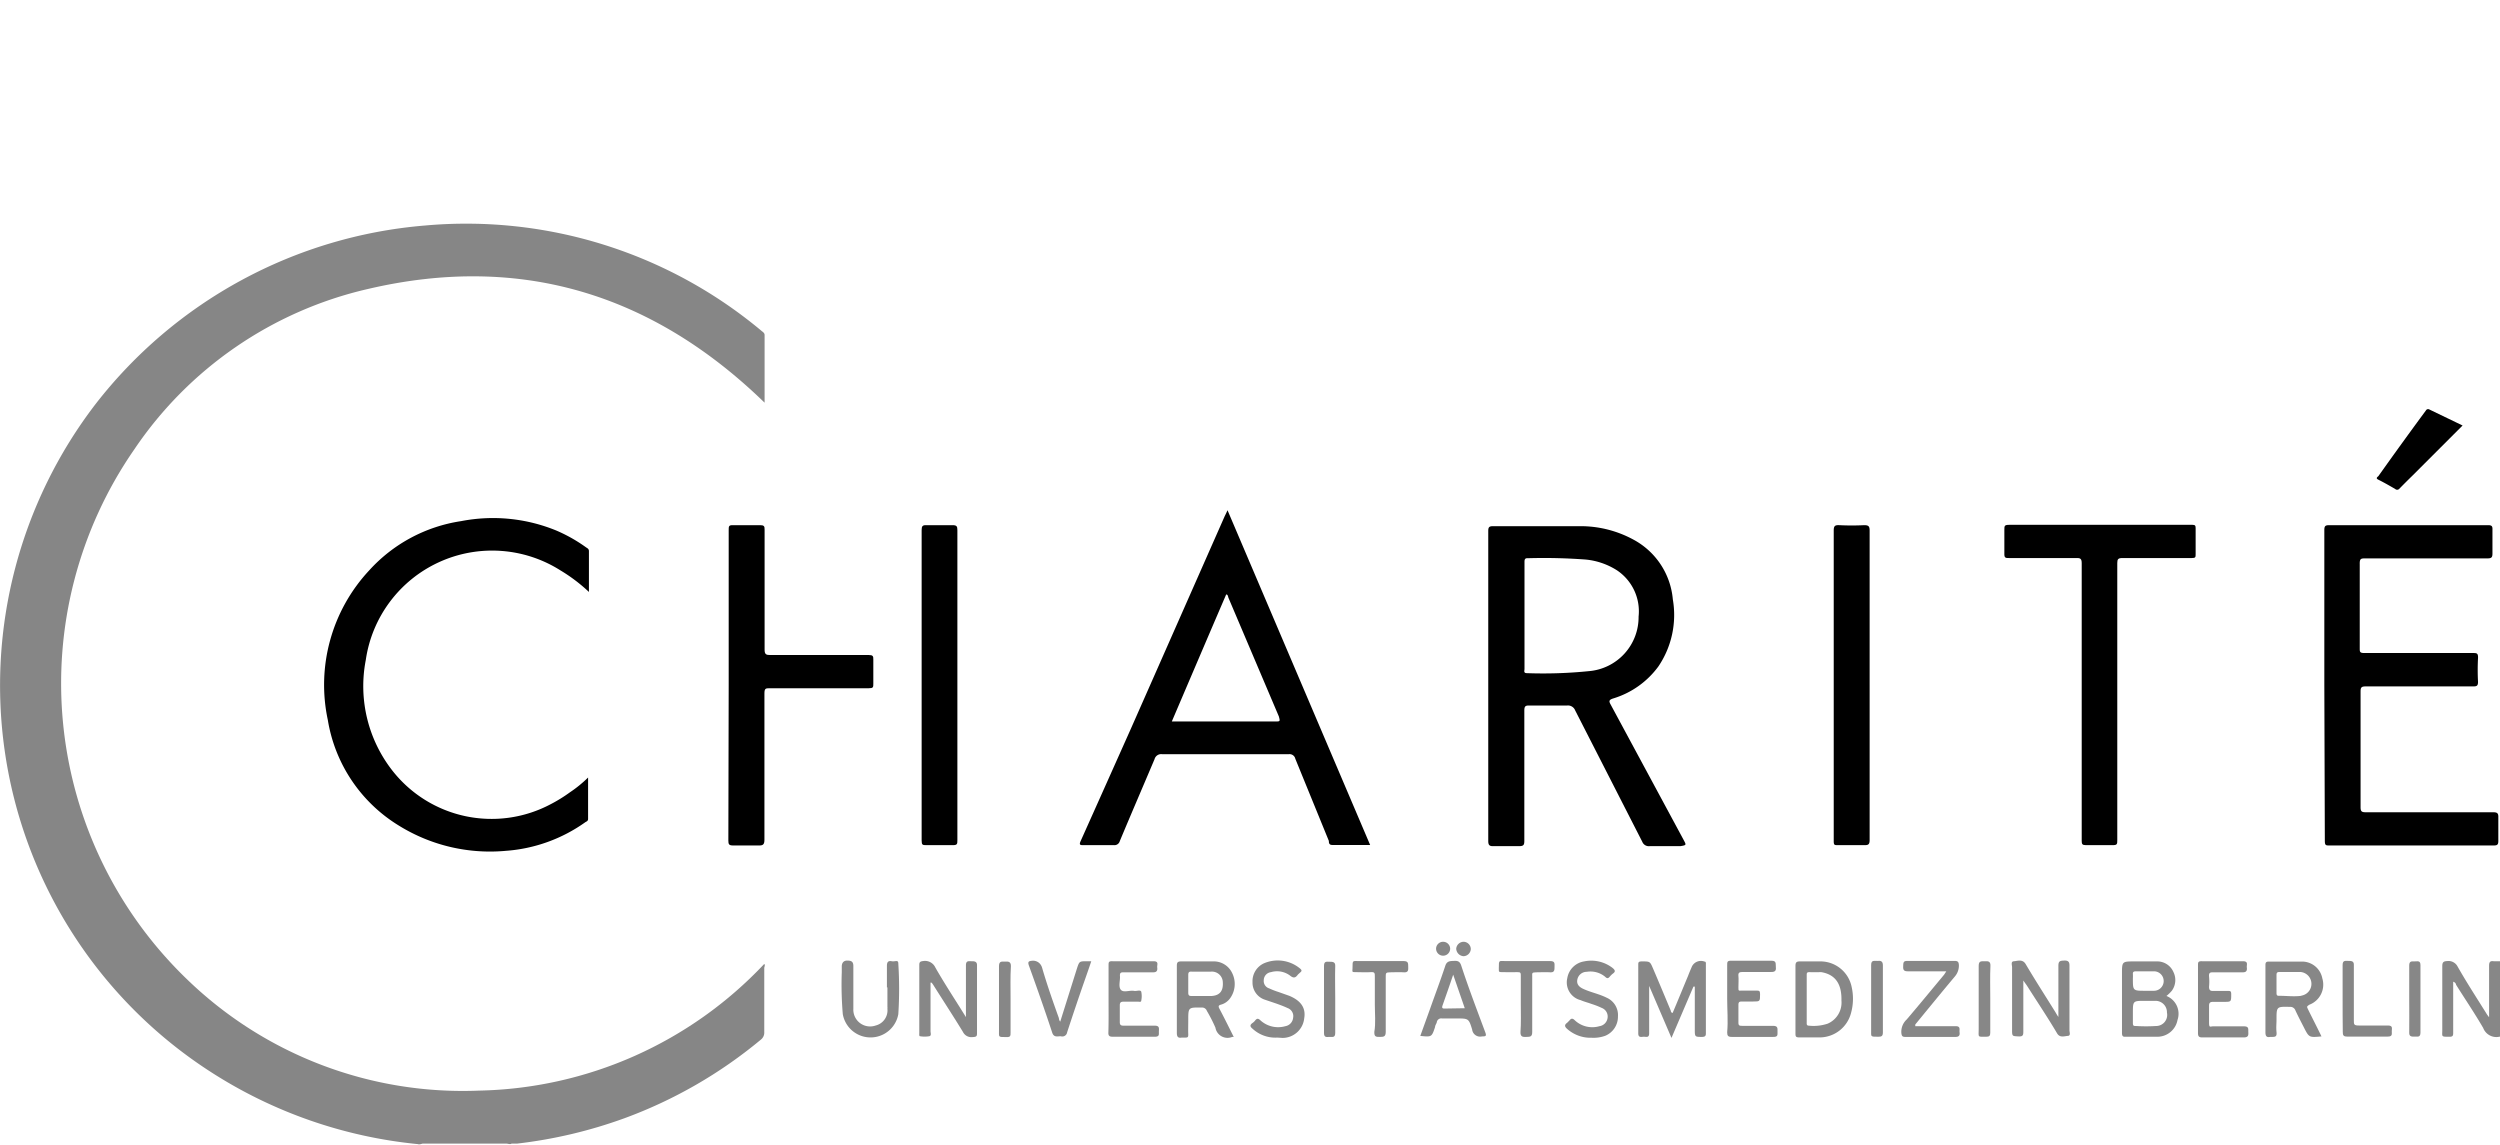<svg id="Layer_1" data-name="Layer 1" xmlns="http://www.w3.org/2000/svg" viewBox="0 0 149 68.23"><defs><style>.cls-1{fill:#868686;}.cls-2{fill:#878787;}.cls-3{fill:#888;}</style></defs><path class="cls-1" d="M24.91,68.19a27.75,27.75,0,0,1-12.36-4.31A27.37,27.37,0,0,1,.28,44.74,27.54,27.54,0,0,1,5.69,24.09,27.73,27.73,0,0,1,25.34,13.44a27.43,27.43,0,0,1,20.07,6.3c.08.06.16.12.16.23V24C38.88,17.5,31,15.09,21.9,17.23A23,23,0,0,0,8,26.79a24.48,24.48,0,0,0,3.16,31.59A23.62,23.62,0,0,0,28.55,65a24,24,0,0,0,17-7.55c.07.08,0,.17,0,.25v3.81a.53.53,0,0,1-.2.45,27.56,27.56,0,0,1-8.14,4.69,28.13,28.13,0,0,1-6.4,1.51l-.32,0c-.09.06-.21,0-.3,0h-5C25.12,68.17,25,68.23,24.91,68.19Z"/><path class="cls-2" d="M149,61.78a.84.84,0,0,1-1-.51c-.51-.88-1.08-1.72-1.62-2.58,0-.06-.06-.15-.17-.18v1.7c0,.44,0,.87,0,1.31,0,.19,0,.28-.25.27-.48,0-.4,0-.4-.41,0-1.27,0-2.54,0-3.8,0-.23.07-.29.29-.3a.61.61,0,0,1,.63.34c.57,1,1.16,1.9,1.75,2.85l.12.16V58.72c0-.38,0-.77,0-1.16,0-.22.06-.3.27-.27H149Z"/><path d="M138.53,40.81V31.6c0-.24.05-.3.29-.3h9.46c.22,0,.28.05.27.27,0,.47,0,.94,0,1.42,0,.22-.05.29-.29.29H141c-.28,0-.37,0-.36.35,0,1.68,0,3.35,0,5,0,.22,0,.29.28.29,2.15,0,4.3,0,6.46,0,.23,0,.32,0,.31.3a13.45,13.45,0,0,0,0,1.42c0,.23-.07.27-.28.27H141c-.26,0-.31.06-.31.31,0,2.3,0,4.59,0,6.89,0,.25.07.3.3.3h7.6c.26,0,.32.07.31.32,0,.46,0,.93,0,1.39,0,.23-.07.27-.28.27h-9.78c-.22,0-.28,0-.28-.29Z"/><path d="M35.05,46.34c0,.87,0,1.67,0,2.47,0,.12-.09.15-.16.19a9.31,9.31,0,0,1-4.75,1.71,10.3,10.3,0,0,1-6.36-1.5,9.08,9.08,0,0,1-4.24-6.29A10,10,0,0,1,22,34a9.24,9.24,0,0,1,5.48-2.94,9.94,9.94,0,0,1,5.7.57,9.28,9.28,0,0,1,1.76,1c.08.05.16.09.16.22,0,.79,0,1.58,0,2.43A9.85,9.85,0,0,0,33.41,34,7.61,7.61,0,0,0,21.8,39.34a8.17,8.17,0,0,0,1.58,6.58,7.51,7.51,0,0,0,9.46,2,8.83,8.83,0,0,0,1.13-.7A7.35,7.35,0,0,0,35.05,46.34Z"/><path d="M126.19,41.83c0,2.74,0,5.48,0,8.23,0,.25,0,.32-.31.31-.52,0-1,0-1.57,0-.2,0-.24-.06-.24-.25,0-1,0-2,0-3q0-6.78,0-13.55c0-.26-.07-.32-.32-.31h-4c-.22,0-.3,0-.29-.28,0-.47,0-.94,0-1.4,0-.24,0-.3.3-.3h10.91c.16,0,.19.05.19.2,0,.51,0,1,0,1.54,0,.19,0,.24-.24.24h-4.13c-.25,0-.3.07-.3.3C126.19,36.32,126.19,39.08,126.19,41.83Z"/><path d="M43.43,40.83V31.59c0-.22,0-.3.27-.29.54,0,1.07,0,1.6,0,.22,0,.28.05.27.27,0,2.38,0,4.77,0,7.15,0,.28.09.32.34.32h5.88c.22,0,.27.06.26.27,0,.48,0,1,0,1.43,0,.22,0,.28-.28.28H45.88c-.24,0-.32,0-.32.31,0,2.91,0,5.81,0,8.72,0,.29-.09.35-.36.34-.5,0-1,0-1.51,0-.24,0-.28-.07-.28-.29Z"/><path d="M57.06,40.82q0,4.62,0,9.24c0,.24,0,.32-.3.31-.51,0-1,0-1.54,0-.23,0-.29,0-.29-.28,0-3.46,0-6.92,0-10.38,0-2.71,0-5.41,0-8.11,0-.24.05-.31.29-.3.52,0,1,0,1.55,0,.25,0,.29.07.29.3C57.06,34.67,57.06,37.75,57.06,40.82Z"/><path d="M111.43,40.84c0,3.07,0,6.15,0,9.22,0,.26-.07.32-.33.31-.52,0-1,0-1.57,0-.19,0-.24,0-.24-.24,0-1.3,0-2.6,0-3.89q0-7.32,0-14.62c0-.28.08-.33.33-.32a14.81,14.81,0,0,0,1.49,0c.28,0,.32.09.32.34Q111.43,36.24,111.43,40.84Z"/><path class="cls-2" d="M100.93,58.8l-1.31,3.06-1.33-3.1h0V59c0,.86,0,1.72,0,2.59,0,.29-.2.19-.34.2s-.31.06-.31-.2c0-1.36,0-2.72,0-4.07,0-.16,0-.22.22-.22.48,0,.48,0,.66.42.36.84.71,1.68,1.06,2.52,0,0,0,.12.11.13.31-.73.61-1.47.92-2.21.07-.19.15-.37.23-.56a.6.6,0,0,1,.75-.29c.1,0,.08.12.08.19,0,1.37,0,2.73,0,4.1,0,.16-.07.19-.21.2-.45,0-.45,0-.45-.45V58.8Z"/><path d="M146.77,25.36l-3,3q-.39.38-.78.78a.17.17,0,0,1-.24,0c-.33-.19-.66-.38-1-.55-.12-.06-.13-.11,0-.21q1.42-2,2.83-3.91a.15.15,0,0,1,.22-.06Z"/><path class="cls-2" d="M55.46,58.56v2.9c0,.11.07.27-.08.3a1.63,1.63,0,0,1-.54,0c-.07,0-.05-.12-.05-.19,0-1.35,0-2.71,0-4.07,0-.16.06-.2.22-.22a.68.68,0,0,1,.74.39c.57,1,1.19,1.93,1.82,2.95,0-.14,0-.22,0-.3,0-.93,0-1.86,0-2.79,0-.29.17-.24.33-.24s.34,0,.33.25c0,1.33,0,2.65,0,4,0,.2,0,.26-.26.27a.56.56,0,0,1-.58-.31c-.58-.95-1.19-1.88-1.78-2.82l-.08-.11Z"/><path class="cls-2" d="M120.59,58.44c0,1.06,0,2,0,3,0,.24,0,.35-.31.33s-.36,0-.36-.32c0-1.27,0-2.54,0-3.8,0-.13-.09-.35.11-.36s.51-.15.7.17c.59,1,1.2,1.94,1.8,2.91a2.42,2.42,0,0,0,.15.24V60c0-.82,0-1.63,0-2.44,0-.29.11-.3.34-.31s.33.06.32.32c0,1.28,0,2.56,0,3.84,0,.11.09.32-.1.33s-.46.13-.63-.14c-.59-1-1.2-1.9-1.8-2.85Z"/><path class="cls-2" d="M52.86,58.85c0-.43,0-.85,0-1.28,0-.24.08-.32.29-.28s.39-.12.39.15a23.73,23.73,0,0,1,0,3,1.68,1.68,0,0,1-3.31,0,20.87,20.87,0,0,1-.06-2.5c0-.11,0-.23,0-.35s.05-.34.32-.34.38.07.37.37c0,.83,0,1.67,0,2.5a1,1,0,0,0,1.33,1,.93.93,0,0,0,.7-1,.49.49,0,0,0,0-.12V58.85Z"/><path class="cls-2" d="M66.07,59.54c0-.67,0-1.34,0-2,0-.19,0-.26.24-.25h2.44c.34,0,.2.22.22.37s0,.29-.23.29c-.58,0-1.16,0-1.74,0-.18,0-.27,0-.25.24s-.11.63.06.81.53,0,.8.06h.06c.12,0,.31-.07.35.05a1.3,1.3,0,0,1,0,.52c0,.11-.12.07-.19.07q-.44,0-.87,0c-.16,0-.22.05-.22.22q0,.51,0,1c0,.16.06.21.22.21.62,0,1.24,0,1.86,0,.28,0,.26.14.25.32s.06.34-.24.34q-1.26,0-2.52,0c-.22,0-.26-.09-.25-.27C66.08,60.86,66.07,60.2,66.07,59.54Z"/><path class="cls-2" d="M76.13,61.84a2,2,0,0,1-1.48-.53c-.15-.12-.17-.22,0-.34a.67.67,0,0,0,.15-.14c.11-.14.19-.15.34,0a1.57,1.57,0,0,0,1.47.33.56.56,0,0,0,.46-.5.51.51,0,0,0-.33-.58c-.21-.1-.43-.18-.65-.26l-.71-.24a1.07,1.07,0,0,1-.73-1.05,1.17,1.17,0,0,1,.69-1.12,2.08,2.08,0,0,1,2.15.32c.09.08.12.14,0,.23l-.13.12c-.14.19-.25.25-.48.06a1.29,1.29,0,0,0-1.13-.2.49.49,0,0,0-.43.48.46.46,0,0,0,.33.49,4.33,4.33,0,0,0,.54.21l.65.23c.7.29,1,.73.89,1.35a1.3,1.3,0,0,1-1.29,1.16Z"/><path class="cls-2" d="M94.86,61.85a2.09,2.09,0,0,1-1.46-.53c-.15-.13-.17-.24,0-.36l.14-.14c.11-.14.19-.14.33,0a1.52,1.52,0,0,0,1.46.34.57.57,0,0,0,.48-.48.55.55,0,0,0-.35-.61,4.67,4.67,0,0,0-.62-.24c-.21-.08-.43-.13-.63-.22a1.09,1.09,0,0,1-.8-1.31,1.21,1.21,0,0,1,1-1,2.08,2.08,0,0,1,1.7.39c.17.14.18.23,0,.35a1.37,1.37,0,0,0-.17.17c-.09.11-.16.12-.28,0a1.37,1.37,0,0,0-1.09-.29.57.57,0,0,0-.56.46c-.06.3.13.46.38.57.44.2.92.29,1.36.51a1.13,1.13,0,0,1,.68,1.12,1.23,1.23,0,0,1-.75,1.15A2.06,2.06,0,0,1,94.86,61.85Z"/><path class="cls-1" d="M131,59.54c0-.67,0-1.33,0-2,0-.18,0-.26.24-.25h2.44c.34,0,.21.22.23.37s0,.29-.23.29c-.58,0-1.17,0-1.75,0-.19,0-.29,0-.27.25a3.11,3.11,0,0,1,0,.61c0,.21.08.26.27.25h.85c.14,0,.2,0,.2.19,0,.46,0,.46-.43.46h-.64c-.18,0-.25.05-.25.23s0,.66,0,1,.07.23.24.23c.61,0,1.23,0,1.84,0,.31,0,.25.17.26.35s0,.31-.27.31c-.83,0-1.65,0-2.48,0-.21,0-.25-.08-.25-.27C131,60.86,131,60.2,131,59.54Z"/><path class="cls-2" d="M116,57.89c-.8,0-1.55,0-2.29,0-.24,0-.29-.08-.28-.3s0-.32.26-.32c.93,0,1.86,0,2.8,0,.2,0,.25.06.26.26a1,1,0,0,1-.25.68c-.79.94-1.57,1.9-2.35,2.85l0,.1h.79c.54,0,1.08,0,1.62,0,.31,0,.21.21.23.36s0,.28-.24.28h-3c-.18,0-.21-.07-.23-.24a1,1,0,0,1,.32-.8c.75-.88,1.49-1.78,2.23-2.67Z"/><path class="cls-1" d="M102.94,59.53c0-.66,0-1.32,0-2,0-.2,0-.28.26-.27.79,0,1.58,0,2.38,0,.31,0,.24.18.26.36s0,.32-.28.31c-.57,0-1.14,0-1.71,0-.19,0-.26.05-.24.24s0,.45,0,.67,0,.21.19.2h.88c.15,0,.22,0,.22.2,0,.45,0,.45-.42.45h-.7c-.12,0-.17.05-.17.17,0,.37,0,.74,0,1.11,0,.18.11.17.23.17.61,0,1.22,0,1.83,0,.26,0,.28.11.27.31s.06.36-.26.35c-.82,0-1.65,0-2.47,0-.22,0-.27-.07-.27-.28C103,60.85,102.94,60.19,102.94,59.53Z"/><path class="cls-2" d="M63.19,60.89l1-3.18c.14-.42.14-.42.6-.42l.25,0c-.13.39-.26.76-.39,1.13-.35,1-.71,2.07-1.05,3.11a.29.29,0,0,1-.38.23c-.19,0-.41.09-.51-.22-.44-1.34-.91-2.67-1.39-4-.08-.23,0-.26.2-.28s.49.08.59.42c.29,1,.64,2,1,3A.34.34,0,0,0,63.19,60.89Z"/><path class="cls-2" d="M90.64,59.84c0-.56,0-1.12,0-1.68,0-.16,0-.23-.21-.22s-.56,0-.84,0-.26,0-.26-.24c0-.51,0-.42.42-.42.88,0,1.77,0,2.65,0,.29,0,.25.16.25.34s0,.35-.25.33-.56,0-.84,0-.24.06-.24.24c0,1.11,0,2.21,0,3.32,0,.3-.14.28-.35.29s-.36,0-.35-.29C90.66,61,90.64,60.39,90.64,59.84Z"/><path class="cls-1" d="M81.94,59.86c0-.55,0-1.11,0-1.66,0-.2,0-.28-.25-.26s-.57,0-.85,0-.24,0-.23-.23c0-.53,0-.42.43-.43.88,0,1.75,0,2.62,0,.3,0,.26.16.27.35s0,.34-.26.32-.54,0-.81,0-.27.05-.27.26c0,1.09,0,2.19,0,3.28,0,.28-.1.31-.34.31s-.35,0-.34-.3C82,61,81.94,60.4,81.94,59.86Z"/><path class="cls-1" d="M139.62,59.51c0-.66,0-1.32,0-2,0-.29.17-.24.34-.24s.34,0,.33.24c0,1.1,0,2.21,0,3.31,0,.23,0,.3.29.3.58,0,1.16,0,1.74,0,.31,0,.23.18.23.34s.05.32-.23.32c-.81,0-1.62,0-2.44,0-.22,0-.25-.09-.25-.28C139.62,60.85,139.62,60.18,139.62,59.51Z"/><path class="cls-2" d="M111.52,59.52c0-.66,0-1.32,0-2,0-.34.21-.23.38-.25s.32,0,.32.26c0,1.33,0,2.66,0,4,0,.22-.08.26-.27.26-.51,0-.42,0-.43-.41Z"/><path class="cls-2" d="M118.62,59.54c0,.67,0,1.33,0,2,0,.19-.05.25-.24.25-.54,0-.45.05-.45-.45,0-1.26,0-2.52,0-3.78,0-.32.18-.26.37-.27s.34,0,.33.27C118.6,58.22,118.62,58.88,118.62,59.54Z"/><path class="cls-2" d="M60.23,59.54c0,.66,0,1.32,0,2,0,.19,0,.28-.25.27-.53,0-.43,0-.44-.43,0-1.27,0-2.53,0-3.8,0-.33.19-.26.37-.27s.35,0,.34.28C60.21,58.22,60.23,58.88,60.23,59.54Z"/><path class="cls-1" d="M79.58,59.56c0,.66,0,1.32,0,2,0,.29-.16.24-.33.24s-.34.06-.34-.23c0-1.34,0-2.68,0-4,0-.3.16-.25.33-.25s.35,0,.34.24C79.56,58.21,79.58,58.89,79.58,59.56Z"/><path class="cls-2" d="M143.59,59.54c0-.67,0-1.34,0-2,0-.25.13-.25.3-.24s.38-.09.37.24c0,1.34,0,2.67,0,4,0,.32-.2.23-.36.24s-.32,0-.31-.23C143.6,60.88,143.59,60.21,143.59,59.54Z"/><path class="cls-3" d="M87.66,56.56a.45.45,0,0,1-.43.43.47.47,0,0,1-.44-.45.45.45,0,0,1,.45-.41A.44.44,0,0,1,87.66,56.56Z"/><path class="cls-2" d="M86,56.13a.42.42,0,0,1,.43.41.42.42,0,1,1-.84,0A.42.42,0,0,1,86,56.13Z"/><path d="M100.35,50.07,96,42c-.12-.21-.11-.29.14-.37a5.21,5.21,0,0,0,2.7-1.91,5.47,5.47,0,0,0,.86-4,4.48,4.48,0,0,0-2.35-3.56,6.59,6.59,0,0,0-3.18-.8c-1.73,0-3.45,0-5.18,0-.25,0-.29.07-.29.3v9.22c0,3.08,0,6.16,0,9.24,0,.26.08.32.33.31.5,0,1,0,1.51,0,.27,0,.31-.08.31-.32,0-2.59,0-5.18,0-7.76,0-.25.06-.31.3-.3.75,0,1.49,0,2.24,0a.46.46,0,0,1,.49.29l4,7.83a.42.42,0,0,0,.45.26c.61,0,1.22,0,1.83,0C100.51,50.37,100.51,50.37,100.35,50.07ZM91,40.12c-.21,0-.14-.15-.14-.25,0-1.06,0-2.13,0-3.19V33.51c0-.12,0-.25.18-.24a33.62,33.62,0,0,1,3.48.08,4.22,4.22,0,0,1,1.85.64,2.94,2.94,0,0,1,1.29,2.76A3.23,3.23,0,0,1,94.7,40,27,27,0,0,1,91,40.12Z"/><path d="M73.16,30.41c-.07.16-.12.26-.17.36L67.41,43.41c-1,2.24-2,4.48-3,6.71-.09.2-.07.26.16.25h1.81a.33.33,0,0,0,.36-.24c.68-1.63,1.38-3.25,2.07-4.88a.41.41,0,0,1,.46-.3h7.54a.35.35,0,0,1,.39.27l2,4.9c0,.09,0,.24.2.24h2.26ZM76,43H69.84c1.09-2.55,2.16-5.06,3.24-7.57.11,0,.11.14.14.21l3,7.06C76.3,43,76.3,43,76,43Z"/><path class="cls-2" d="M129.12,59.36a2.38,2.38,0,0,0,.32-.31,1.08,1.08,0,0,0,.1-1.11,1.05,1.05,0,0,0-1-.64c-.44,0-.87,0-1.31,0-.76,0-.76,0-.76.75v3.49c0,.11,0,.26.17.25.65,0,1.3,0,1.95,0a1.22,1.22,0,0,0,1.19-1A1.14,1.14,0,0,0,129.12,59.36Zm-1.82-1.47c.36,0,.73,0,1.1,0a.58.58,0,1,1-.05,1.16h-.49c-.74,0-.74,0-.74-.74a2.25,2.25,0,0,0,0-.26C127.11,57.93,127.17,57.89,127.3,57.89Zm1.2,3.26a9.46,9.46,0,0,1-1.19,0c-.14,0-.19,0-.19-.19s0-.39,0-.58c0-.73,0-.73.72-.73h.61a.68.68,0,0,1,.7.7A.66.66,0,0,1,128.5,61.15Z"/><path class="cls-2" d="M72.76,59.88a1,1,0,0,0,.56-.39A1.46,1.46,0,0,0,73.44,58a1.21,1.21,0,0,0-1.15-.7c-.63,0-1.26,0-1.89,0-.21,0-.26.06-.26.26,0,1.32,0,2.63,0,4,0,.23.07.32.29.28h.18c.16,0,.22,0,.21-.21s0-.54,0-.81c0-.79,0-.78.8-.77a.3.3,0,0,1,.31.2,9.08,9.08,0,0,1,.51,1,.73.73,0,0,0,1,.55l.09,0c-.28-.56-.54-1.09-.82-1.62C72.61,60,72.59,59.93,72.76,59.88Zm-.53-.52c-.42,0-.83,0-1.25,0-.13,0-.16-.08-.16-.19,0-.36,0-.71,0-1.07,0-.17.07-.2.21-.19h1.14a.65.65,0,0,1,.71.64C72.91,59.05,72.71,59.32,72.23,59.36Z"/><path class="cls-2" d="M137.64,59.88a1.28,1.28,0,0,0,.77-1.57,1.23,1.23,0,0,0-1.24-1c-.65,0-1.3,0-1.95,0-.15,0-.2.05-.2.2s0,.47,0,.7c0,1.1,0,2.21,0,3.31,0,.24.07.32.29.28h.06c.23,0,.34,0,.31-.29s0-.48,0-.73c0-.79,0-.79.8-.77a.32.32,0,0,1,.33.22c.16.34.33.67.5,1,.31.61.31.61,1.05.54-.27-.56-.54-1.08-.8-1.61C137.49,60,137.46,60,137.64,59.88Zm-.48-.53c-.43.06-.87,0-1.3,0-.12,0-.18,0-.18-.17V58.1c0-.15.07-.17.19-.17h1.23a.71.71,0,0,1,.06,1.41Z"/><path class="cls-2" d="M110.36,58.83a1.9,1.9,0,0,0-1.81-1.53c-.43,0-.85,0-1.28,0-.21,0-.26.07-.26.27,0,.65,0,1.31,0,2v2c0,.19,0,.26.24.26.4,0,.81,0,1.22,0a1.94,1.94,0,0,0,1.85-1.45A3.17,3.17,0,0,0,110.36,58.83Zm-.61.8a1.37,1.37,0,0,1-.82,1.38,2.65,2.65,0,0,1-1.12.12c-.15,0-.13-.11-.13-.2v-1.4c0-.46,0-.93,0-1.39,0-.15,0-.21.2-.2s.45,0,.67,0C109.5,58.1,109.77,58.79,109.75,59.63Z"/><path class="cls-2" d="M88.52,61.52c-.49-1.32-1-2.65-1.44-4-.09-.25-.24-.26-.44-.25s-.39,0-.49.26c-.29.88-.62,1.75-.93,2.63l-.57,1.58c.68.07.68.07.88-.53,0-.09.07-.18.1-.27a.27.27,0,0,1,.32-.24c.29,0,.58,0,.87,0,.7,0,.72,0,.92.66a.48.48,0,0,0,.59.41C88.55,61.77,88.61,61.75,88.52,61.52Zm-2.44-1.41c-.14,0-.14-.07-.11-.17.21-.6.42-1.19.64-1.85l.69,2Z"/></svg>